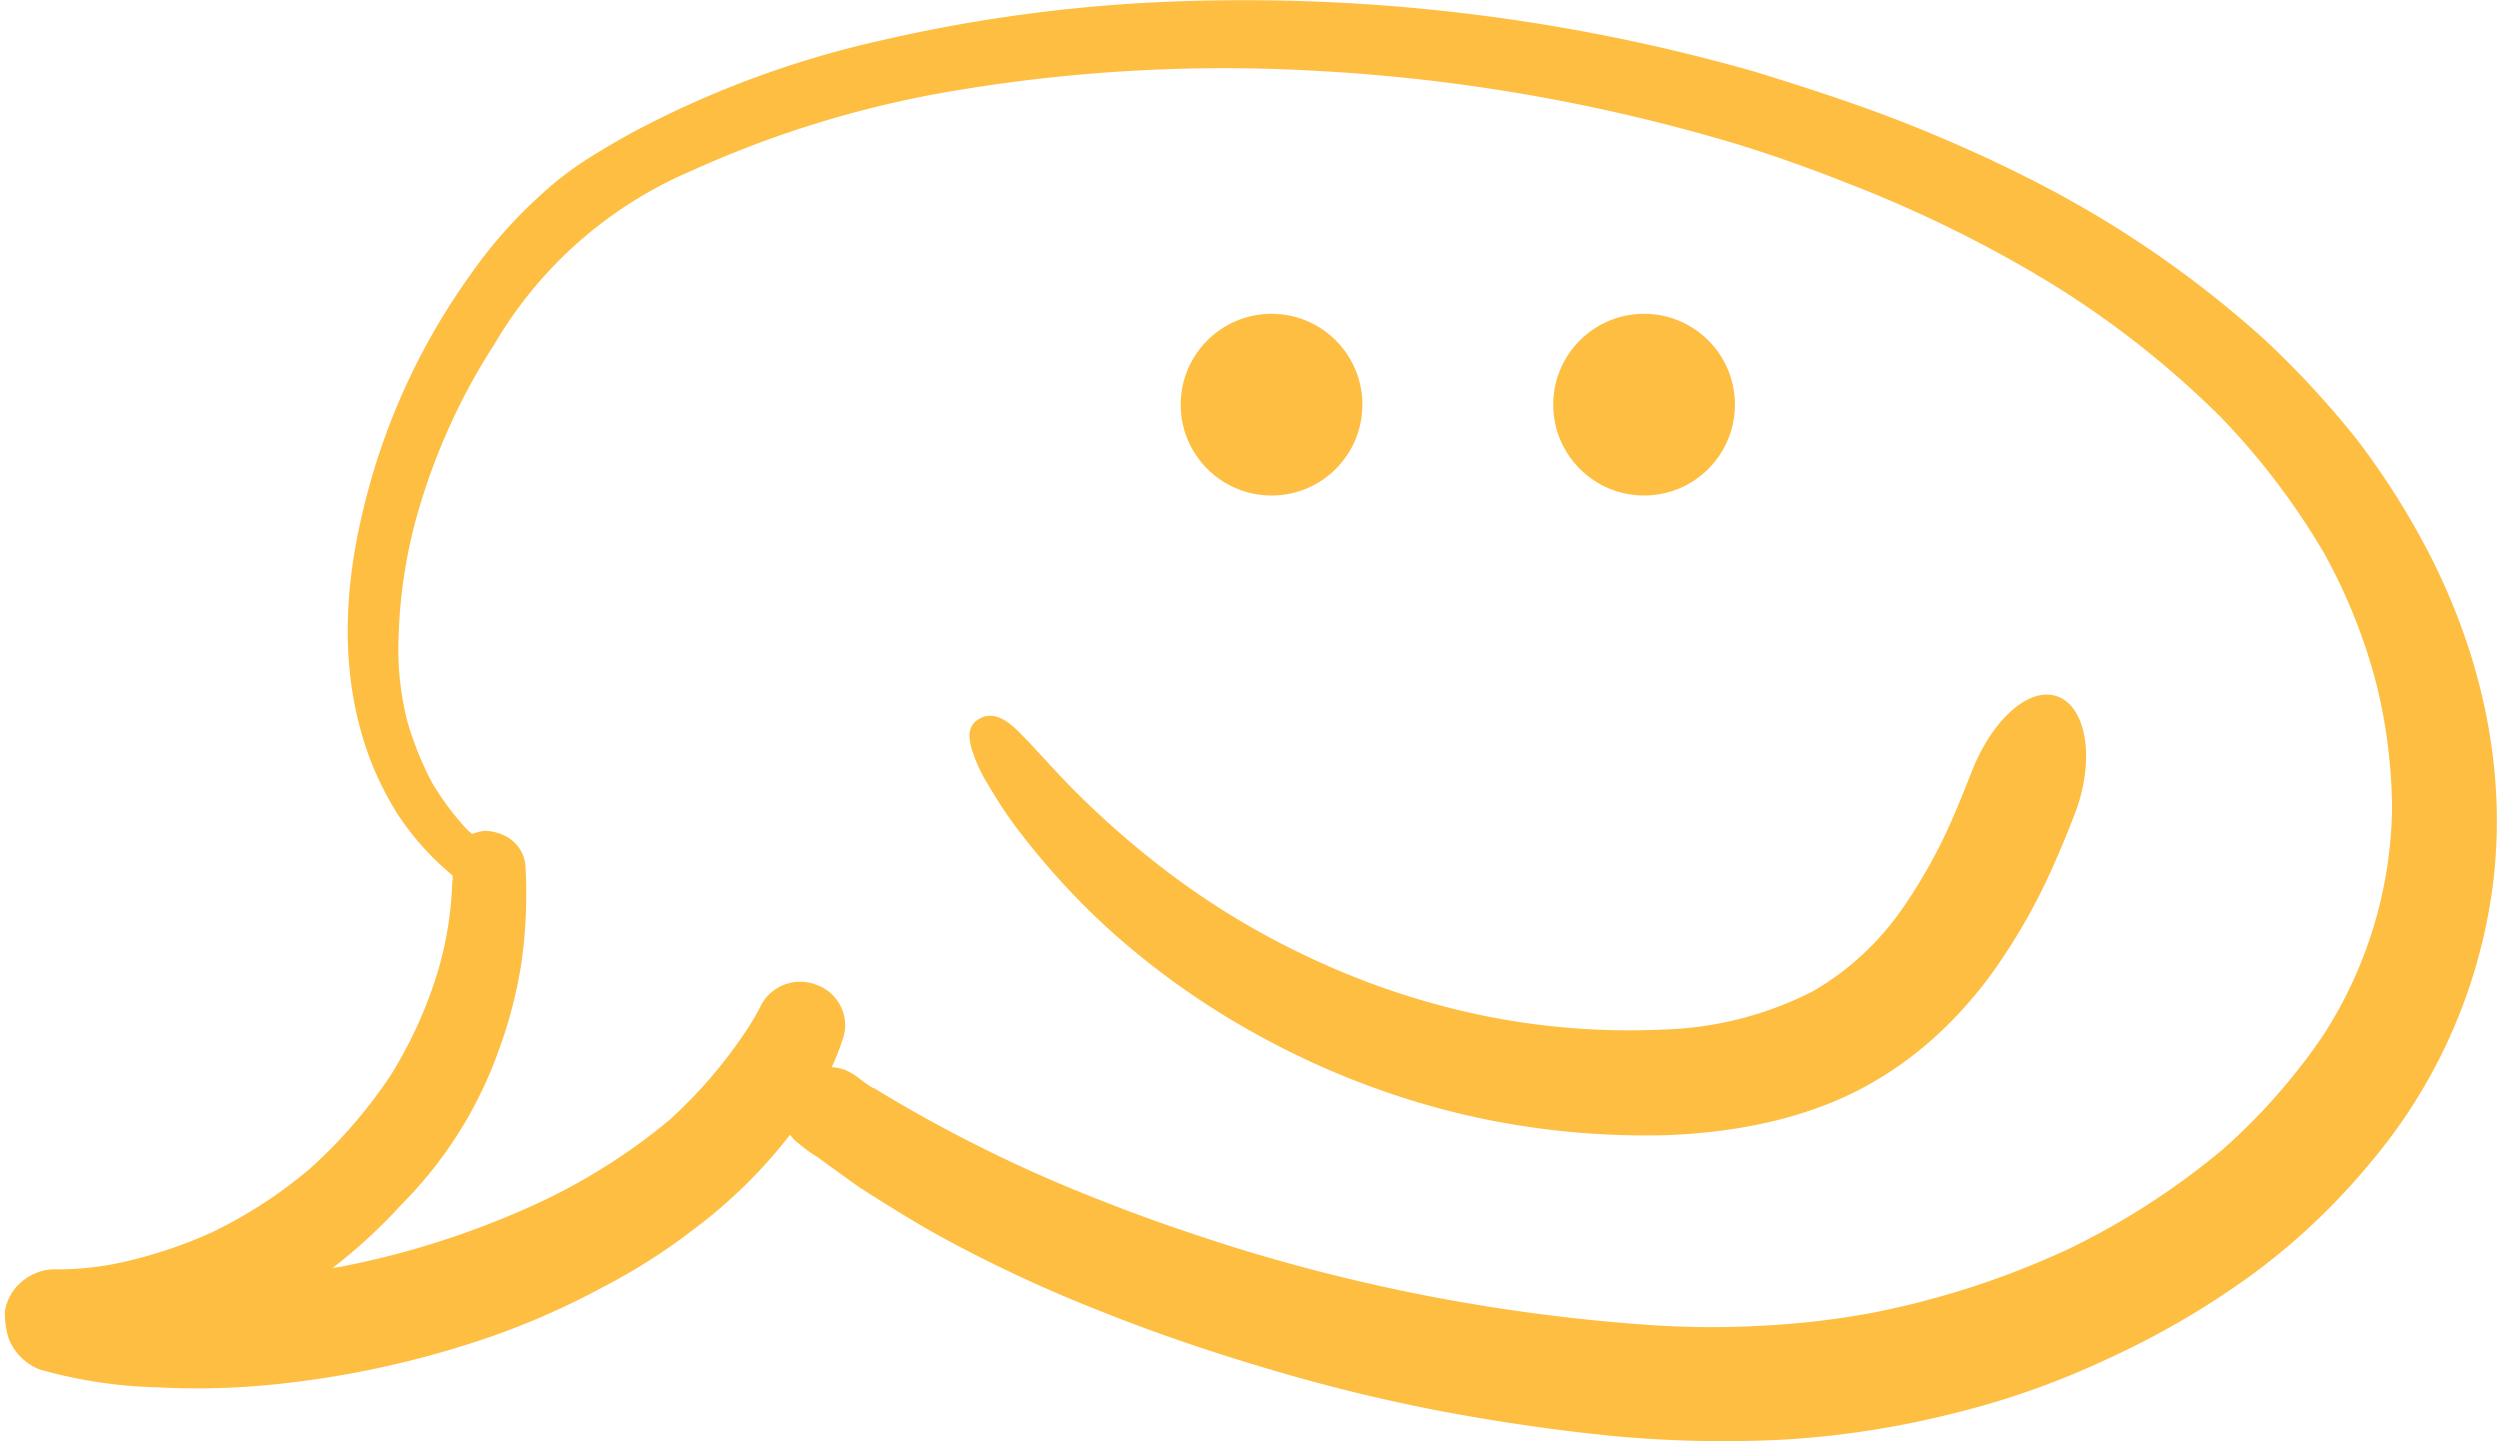 <svg xmlns="http://www.w3.org/2000/svg" id="Layer_16529671fc703c" data-name="Layer 1" viewBox="0 0 229.59 132.76" aria-hidden="true" width="229px" height="132px"><defs><linearGradient class="cerosgradient" data-cerosgradient="true" id="CerosGradient_idbd47f4d27" gradientUnits="userSpaceOnUse" x1="50%" y1="100%" x2="50%" y2="0%"><stop offset="0%" stop-color="#d1d1d1"/><stop offset="100%" stop-color="#d1d1d1"/></linearGradient><linearGradient/><style>.cls-1-6529671fc703c{fill:#febe42;}</style></defs><g id="Supporting_Icons6529671fc703c" data-name="Supporting Icons"><path class="cls-1-6529671fc703c" d="M1069.47,514.74a5.08,5.08,0,0,0,2.63,2.72l.2.08a43.24,43.24,0,0,0,10.81,1.65,69.64,69.64,0,0,0,10.09-.2,88.44,88.44,0,0,0,21-4.58,70.93,70.93,0,0,0,10-4.45,55,55,0,0,0,8.42-5.37,46,46,0,0,0,8.82-8.67,3.92,3.92,0,0,0,.89.88A12.67,12.67,0,0,0,1144,498c1.22.9,2.54,1.84,3.85,2.78,2.16,1.38,4.41,2.79,6.79,4.15a128.48,128.48,0,0,0,14.1,6.72l1.75.7c4.37,1.73,9.11,3.39,14.54,5a162.87,162.87,0,0,0,16.19,4c5.32,1,10.65,1.79,16,2.32a108.37,108.37,0,0,0,15.72.34,83.51,83.51,0,0,0,15.31-2.33,75.07,75.07,0,0,0,14.61-5.13,76.67,76.67,0,0,0,13.46-7.88,61,61,0,0,0,10.81-10.29,49.39,49.39,0,0,0,11.28-26.25c1.07-9.84-1-20.11-6-29.82a71.06,71.06,0,0,0-6.65-10.48,85.1,85.1,0,0,0-8.59-9.27,98.51,98.51,0,0,0-21.32-14.6c-3.65-1.86-7.57-3.62-11.55-5.2-4.38-1.73-9.06-3.26-14-4.78a171.47,171.47,0,0,0-55.14-6.39,143.42,143.42,0,0,0-25.83,3.63,90.64,90.64,0,0,0-22.14,8.22c-1.57.85-3.18,1.79-4.69,2.76a30.42,30.42,0,0,0-3.87,3,43.22,43.22,0,0,0-6.72,7.61,61.32,61.32,0,0,0-9.66,21c-1.81,7.14-2.06,13.75-.67,19.64a28.74,28.74,0,0,0,3.68,8.89,25.41,25.41,0,0,0,5.06,5.67,1.17,1.17,0,0,1,0,.62,32.69,32.69,0,0,1-1.28,8.09,40.06,40.06,0,0,1-4.43,9.78,45,45,0,0,1-7.44,8.58,42.83,42.83,0,0,1-8.92,5.8,42.21,42.21,0,0,1-9,2.93,27.49,27.49,0,0,1-5.6.51l-.09,0a4.62,4.62,0,0,0-2.46.81,4.51,4.51,0,0,0-2,3.09A7.8,7.8,0,0,0,1069.47,514.74Zm45.13-26.59a41.52,41.52,0,0,0,2.11-8.18,45.08,45.08,0,0,0,.35-8.87,3.4,3.4,0,0,0-2.23-2.87,4.31,4.31,0,0,0-1.57-.31,5.79,5.79,0,0,0-1.12.29c-.16-.17-.26-.2-.42-.37a25.38,25.38,0,0,1-3.24-4.32,29.63,29.63,0,0,1-2.28-5.62,26.78,26.78,0,0,1-.82-7.87,46.3,46.3,0,0,1,1.94-12,58.31,58.31,0,0,1,6.92-15,38.55,38.55,0,0,1,18.09-15.9h0a97.48,97.48,0,0,1,22.6-7.1h0a149.43,149.43,0,0,1,35.23-2.11,165.56,165.56,0,0,1,38.59,6.76c3.61,1.11,7.15,2.4,10.45,3.71a117.42,117.42,0,0,1,17.71,8.67,86.39,86.39,0,0,1,16.33,12.74,66.37,66.37,0,0,1,9.47,12.44,51.66,51.66,0,0,1,4.92,12.32,49.34,49.34,0,0,1,1.4,11.24,39.51,39.51,0,0,1-6.4,21.05,56.63,56.63,0,0,1-9.18,10.41,69,69,0,0,1-14.19,9.17,78.9,78.9,0,0,1-18.19,5.91,76.69,76.69,0,0,1-10,1.17,83,83,0,0,1-10.54-.07,168.5,168.5,0,0,1-38.4-7.22c-4.2-1.34-8.25-2.73-12-4.23a131.05,131.05,0,0,1-20.52-10.1l-.45-.28-.09,0c-.55-.32-1-.7-1.42-1a5.46,5.46,0,0,0-1.09-.64,5.08,5.08,0,0,0-1.24-.28l0-.09a19.93,19.93,0,0,0,.93-2.36,3.84,3.84,0,0,0,0-2.83,4,4,0,0,0-2.16-2.22l-.19-.07a4.08,4.08,0,0,0-5.12,1.85,22,22,0,0,1-1.67,2.8,43.93,43.93,0,0,1-6.79,7.8,55.81,55.81,0,0,1-12.14,7.67,79.44,79.44,0,0,1-18.28,5.87c-.23,0-.36.07-.6.08a48.87,48.87,0,0,0,6.37-5.87A38.27,38.27,0,0,0,1114.6,488.15Z" transform="translate(-1069.02 -391.38)"/></g><path class="cls-1-6529671fc703c" d="M1258.09,455.5c2.68.83,3.68,5.61,1.75,10.77-.21.51-.81,2.15-1.92,4.65a55.4,55.4,0,0,1-5.44,9.69,38.25,38.25,0,0,1-5,5.78,33.16,33.16,0,0,1-7.13,5.17c-5.5,2.95-12,4.19-18.28,4.4a73.55,73.55,0,0,1-19-2,75,75,0,0,1-17.54-6.69,73,73,0,0,1-14-9.64,68.16,68.16,0,0,1-9.33-10.13c-1.13-1.5-1.93-2.86-2.62-4a14.46,14.46,0,0,1-1.33-2.88c-.51-1.58-.31-2.47.59-3s1.91-.38,3.12.67,2.75,2.9,5.16,5.4a83.09,83.09,0,0,0,9.42,8.26,72.6,72.6,0,0,0,13.07,7.79,71.11,71.11,0,0,0,15.72,5.21,67.09,67.09,0,0,0,16.5,1.28,32.31,32.31,0,0,0,13.87-3.54,25.79,25.79,0,0,0,8.49-8,48.44,48.44,0,0,0,4.39-8c.94-2.17,1.49-3.65,1.68-4.1C1252,458,1255.37,454.66,1258.09,455.5Z" transform="translate(-1069.02 -391.38)"/><circle class="cls-1-6529671fc703c" cx="116.78" cy="37.28" r="8.37"/><circle class="cls-1-6529671fc703c" cx="151.1" cy="37.28" r="8.37"/></svg>